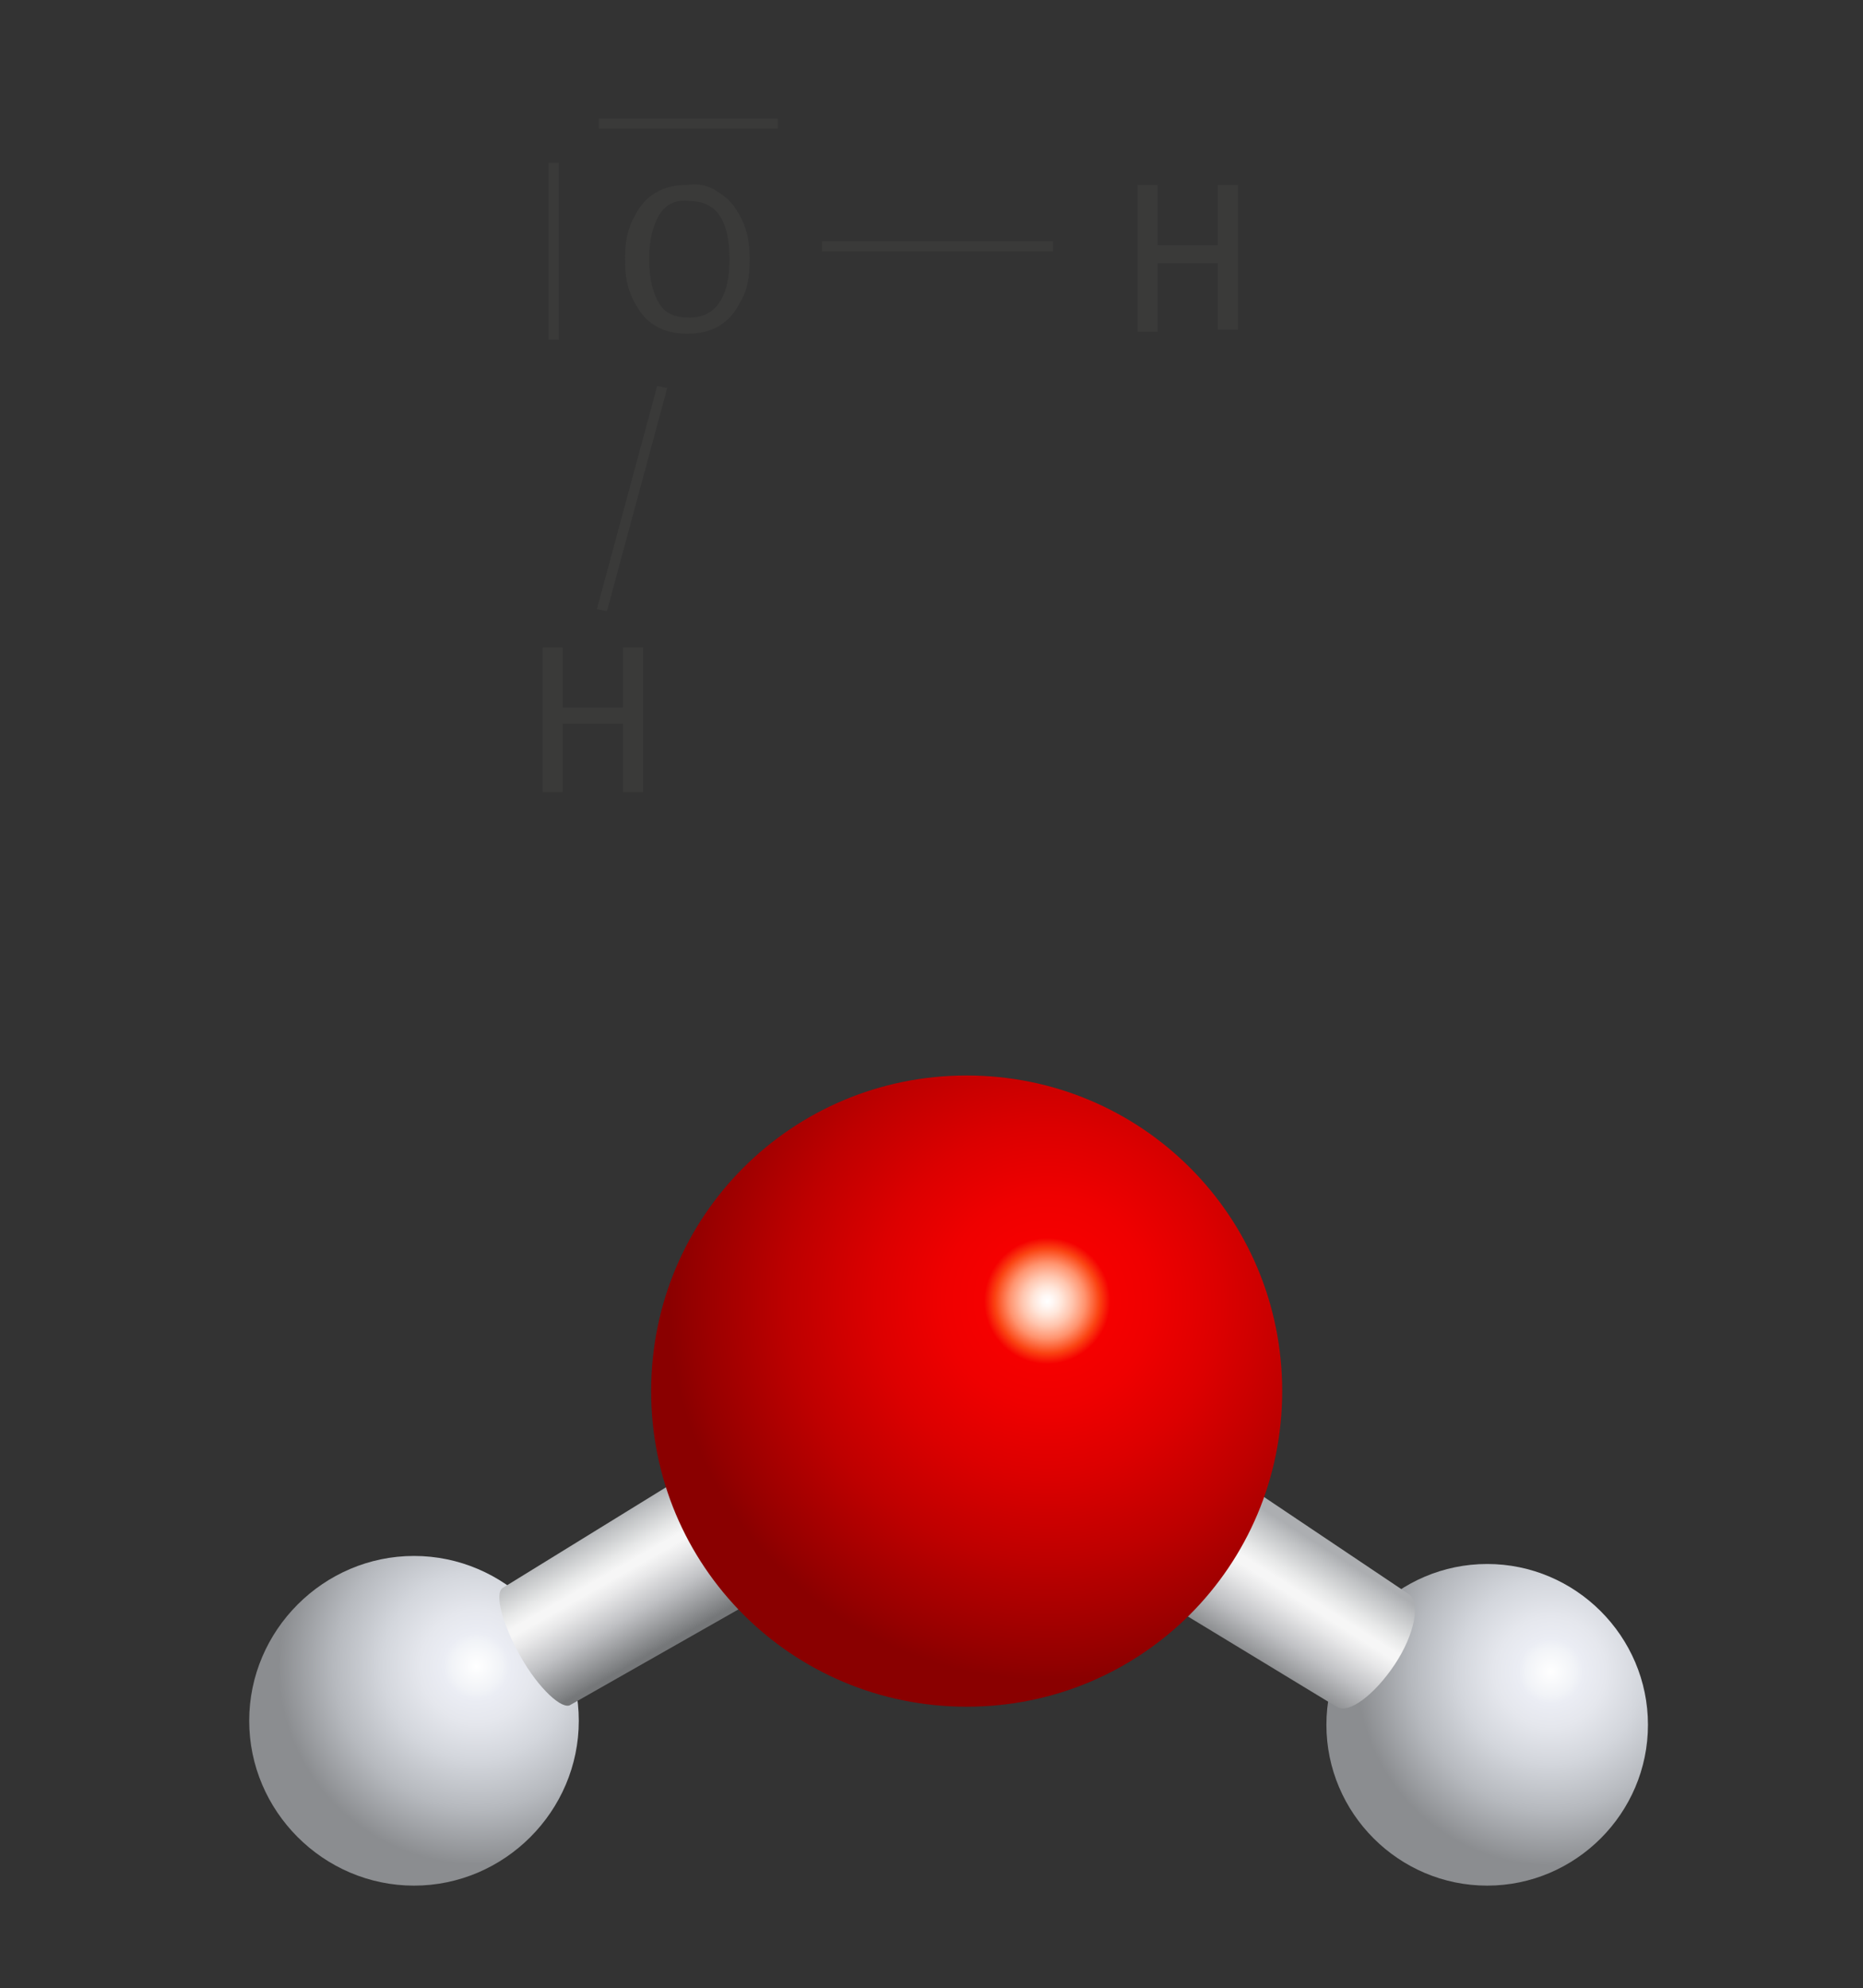 <svg xmlns="http://www.w3.org/2000/svg" viewBox="0 0 92.7 98.9" enable-background="new 0 0 92.7 98.9"><rect x="0" y="0" width="92.7" height="98.9" fill="#333333" stroke="none"/><style type="text/css">.st0{fill:#3A3A39;} .st1{fill:url(#SVGID_1_);} .st2{fill:url(#SVGID_2_);} .st3{fill:url(#SVGID_3_);} .st4{fill:url(#SVGID_4_);} .st5{fill:url(#SVGID_5_);}</style><path d="M35.8 9.6c.5.3.8.7 1.1 1.3.3.6.4 1.2.4 2s-.1 1.5-.4 2c-.3.6-.6 1-1.1 1.3-.5.3-1 .4-1.6.4-.6 0-1.1-.1-1.6-.4-.5-.3-.8-.7-1.1-1.3-.3-.6-.4-1.2-.4-2s.1-1.4.4-2 .6-1 1.1-1.3c.5-.3 1-.4 1.6-.4.7-.1 1.2.1 1.6.4zm-3 1.1c-.3.5-.5 1.2-.5 2.2 0 1 .2 1.7.5 2.2s.8.7 1.5.7c1.3 0 2-1 2-2.9 0-2-.7-2.9-2-2.9-.7-.1-1.2.2-1.5.7zM60.6 16.5v-3.4h-3v3.4h-1V9.2h1v3h3v-3h1v7.2h-1zM31 39.4V36h-3v3.4h-1v-7.2h1v3h3v-3h1v7.2h-1zM40.9 12.5h11.5V12H40.9M32.7 19.2l-3 11.1.5.1 3-11.1M29.8 6.4h8.9v-.5h-8.9M27.3 8.1v8.8h.5V8.1" class="st0"/><radialGradient id="SVGID_1_" cx="-2134.753" cy="-755.218" r="1" gradientTransform="matrix(10.723 0 0 -10.723 22967.994 -8015.1)" gradientUnits="userSpaceOnUse"><stop offset="0" stop-color="#fff"/><stop offset=".115" stop-color="#F1F3F7"/><stop offset=".15" stop-color="#EBEDF4"/><stop offset=".256" stop-color="#E5E7ED"/><stop offset=".429" stop-color="#D3D6DC"/><stop offset=".647" stop-color="#B6B9BE"/><stop offset=".9" stop-color="#8B8D90"/><stop offset="1" stop-color="#8B8D90"/></radialGradient><path d="M82 85.8c0-4.4-3.6-8-8-8s-8 3.6-8 8 3.6 8 8 8 8-3.6 8-8z" class="st1"/><linearGradient id="SVGID_2_" x1="-2134.753" x2="-2133.753" y1="-755.218" y2="-755.218" gradientUnits="userSpaceOnUse" gradientTransform="matrix(-3.838 6.077 6.077 3.838 -3537.401 15948.538)"><stop offset="0" stop-color="#ACAEB1"/><stop offset=".083" stop-color="#C0C2C4"/><stop offset=".261" stop-color="#E7E8E8"/><stop offset=".35" stop-color="#F6F6F6"/><stop offset=".4" stop-color="#F6F6F6"/><stop offset=".497" stop-color="#E7E7E8"/><stop offset=".692" stop-color="#C0C1C4"/><stop offset=".966" stop-color="#7E8082"/><stop offset="1" stop-color="#757779"/></linearGradient><path d="M66.5 84.9c.6.4 1.9-.6 2.9-2.1s1.3-3.1.7-3.5l-8.2-5.5-3.8 6 8.4 5.1z" class="st2"/><radialGradient id="SVGID_3_" cx="-2134.753" cy="-755.218" r="1" gradientTransform="matrix(10.945 0 0 -10.945 23388.586 -8182.978)" gradientUnits="userSpaceOnUse"><stop offset="0" stop-color="#fff"/><stop offset=".115" stop-color="#F1F3F7"/><stop offset=".15" stop-color="#EBEDF4"/><stop offset=".256" stop-color="#E5E7ED"/><stop offset=".429" stop-color="#D3D6DC"/><stop offset=".647" stop-color="#B6B9BE"/><stop offset=".9" stop-color="#8B8D90"/><stop offset="1" stop-color="#8B8D90"/></radialGradient><path d="M28.8 85.6c0-4.5-3.7-8.2-8.2-8.2-4.5 0-8.2 3.7-8.2 8.2 0 4.5 3.7 8.2 8.2 8.2 4.5 0 8.2-3.7 8.2-8.2z" class="st3"/><linearGradient id="SVGID_4_" x1="-2134.753" x2="-2133.753" y1="-755.218" y2="-755.218" gradientUnits="userSpaceOnUse" gradientTransform="matrix(3.412 5.971 5.971 -3.412 11822.065 10246.184)"><stop offset="0" stop-color="#ACAEB1"/><stop offset=".083" stop-color="#C0C2C4"/><stop offset=".261" stop-color="#E7E8E8"/><stop offset=".35" stop-color="#F6F6F6"/><stop offset=".4" stop-color="#F6F6F6"/><stop offset=".497" stop-color="#E7E7E8"/><stop offset=".692" stop-color="#C0C1C4"/><stop offset=".966" stop-color="#7E8082"/><stop offset="1" stop-color="#757779"/></linearGradient><path d="M25 79c-.4.3 0 1.8.9 3.4s2.1 2.7 2.5 2.4l8.8-5-3.6-6.1L25 79z" class="st4"/><radialGradient id="SVGID_5_" cx="-2134.753" cy="-755.218" r="1" gradientTransform="matrix(20.932 0 0 -20.932 44736.82 -15743.526)" gradientUnits="userSpaceOnUse"><stop offset="0" stop-color="#fff"/><stop offset=".013" stop-color="#FFF8F5"/><stop offset=".034" stop-color="#FFE6DA"/><stop offset=".06" stop-color="#FFC5AE"/><stop offset=".09" stop-color="#FF936E"/><stop offset=".124" stop-color="#FB4312"/><stop offset=".15" stop-color="#F50000"/><stop offset=".249" stop-color="#EF0000"/><stop offset=".41" stop-color="#DC0000"/><stop offset=".613" stop-color="#BE0000"/><stop offset=".849" stop-color="#940000"/><stop offset=".9" stop-color="#8A0000"/><stop offset="1" stop-color="#8A0000"/></radialGradient><path d="M63.8 69.2c0-8.7-7-15.7-15.7-15.7s-15.7 7-15.7 15.7 7 15.7 15.7 15.7 15.7-7 15.7-15.7z" class="st5"/></svg>